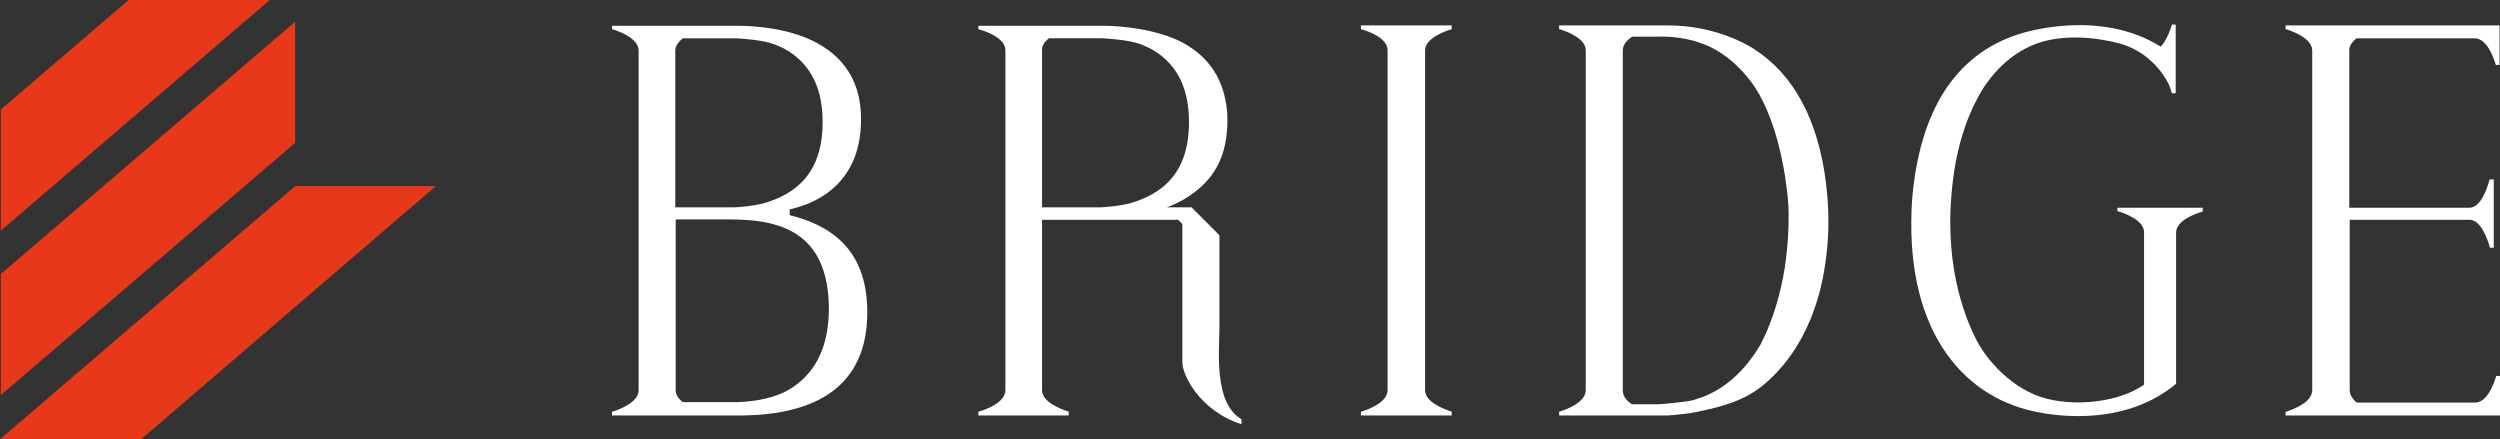 <?xml version="1.0" encoding="utf-8"?>
<!-- Generator: Adobe Illustrator 24.2.3, SVG Export Plug-In . SVG Version: 6.00 Build 0)  -->
<svg version="1.1" id="logo_white" xmlns="http://www.w3.org/2000/svg" xmlns:xlink="http://www.w3.org/1999/xlink" x="0px" y="0px"
	 viewBox="0 0 600.5 105.5" style="enable-background:new 0 0 600.5 105.5;" xml:space="preserve">
<rect x="0" y="0" width="600.5" height="105.5" fill="#333333" stroke="none"/>
<style type="text/css">
	.st0{fill:#FFFFFF;}
	.st1{fill:#E7381A;}
</style>
<g>
	<path class="st0" d="M438.6,43.9L438.6,43.9c-1.9-15.1-7.7-25.9-17.1-32c0,0-8.2-5.8-20.9-5.8h-26.1V7c2.1,0.6,6.4,2.3,6.4,5.1
		v81.6c0,2.9-4.4,4.6-6.4,5.2v0.9h23.4c0.2,0,2.7,0,2.7,0c2.8-0.2,5.3-0.5,7.2-0.9c5.7-1.2,11.3-2.6,16.1-6.7
		c4.8-4.1,13.6-13.7,15.1-34C439.4,53.1,439.1,48,438.6,43.9z M428.3,66.6c-1.3,6.6-3.2,11.9-5.5,16.3c-1.9,3.2-6.2,9.4-13.4,12.3
		c-0.8,0.3-1.7,0.6-2.6,0.9c-2.4,0.6-8.4,1-8.4,1H392c-1.3-0.8-2.2-1.9-2.2-3.4V12.1c0-1.4,1-2.5,2.3-3.3h6.3c3.2-0.1,6.1,0.4,8.5,1
		c0.9,0.3,1.8,0.6,2.6,0.9c6,2.4,10.7,7.7,13.1,12c2.8,5.1,4.9,11.6,6.2,19.8c0.2,1.8,0.5,3.4,0.6,4.7
		C430,52.4,429.4,61.1,428.3,66.6z"/>
	<path class="st0" d="M348.7,7V6.1h-21.8V7c2.1,0.6,6.4,2.2,6.4,5.1v81.6c0,2.9-4.4,4.6-6.4,5.2v0.9h21.8v-0.9
		c-2-0.7-6.4-2.3-6.4-5.2V12.1C342.3,9.3,346.7,7.6,348.7,7z"/>
	<path class="st0" d="M189.7,51.7v-1.4c12.4-2.9,17.5-11.7,17.1-22.7c-0.2-6.4-2.7-13-10.6-17.3l0,0c-6.3-3.4-14.4-4.1-18.8-4.1H147
		V7c0.4,0.1,0.8,0.2,1.2,0.4c2.2,0.8,5.2,2.4,5.2,4.8v81.5c0,2.6-3.5,4.2-5.7,5c-0.3,0.1-0.5,0.2-0.7,0.2v0.9h30.4
		c24.5,0,30.5-12,30.9-23.5C208.7,64.2,203.8,55.1,189.7,51.7z M164,9.2h12.8c1.7,0.1,6.4,0.4,9.1,1.4c1,0.4,1.7,0.7,2.3,1
		c5.6,3,9.4,8.4,9.4,17.7c0,12.1-6.2,17.3-14.4,19.6c-2.6,0.6-5.1,0.8-6.6,0.9h-14.4V12.2C162.2,11,163,10,164,9.2z M189.5,93.6
		c-4.5,2.6-10.4,3-13.2,3H164c-1-0.8-1.7-1.7-1.7-2.9v-41c0,0,12.3,0,12.9,0c11.8,0,23.9,2.7,23.9,21.7
		C199,84.3,195.2,90.2,189.5,93.6z"/>
	<path class="st0" d="M600.5,99.8L600.5,99.8v-9.5h-0.9c-0.6,2-2.2,6.4-5.1,6.4h-28.4l0,0c-1-0.8-1.7-1.8-1.7-3V52.8h28.8
		c2.7,0,4.3,4.6,4.9,6.7h0.9V43.1h-1c-0.6,2.2-2.1,6.8-4.9,6.8h-28.8V12.2c0-0.1,0-0.2,0-0.3s0-0.2,0-0.2c0.2-1,0.9-1.8,1.7-2.5
		h28.4c2.9,0,4.5,4.4,5.1,6.4h0.9V6.1H598l0,0h-33.6l0,0H549V7c0.4,0.1,0.8,0.2,1.2,0.4c2.2,0.8,5.2,2.4,5.2,4.8v81.5
		c0,2.6-3.5,4.2-5.7,5c-0.3,0.1-0.5,0.2-0.7,0.2v0.9h6.5l0,0L600.5,99.8L600.5,99.8L600.5,99.8z"/>
	<path class="st0" d="M508.6,49.8v0.9c2.1,0.6,6.4,2.3,6.4,5.1v36.6c-7,4.9-19.3,5.4-26.3,2.4c-8.1-3.5-12.7-10.6-14-13.2
		c-2.9-5.8-8.2-18.8-5.5-39.1c1.2-9,3.9-16,7.1-21.2c2.2-3.4,6.2-8.2,12.3-10.6c9.3-3.7,20.6-0.2,20.7-0.2
		c8.5,2.4,11.7,9.9,11.7,9.9c0.3,0.7,0.5,1.4,0.7,2h0.9V5.9h-0.9l0,0c-0.2,0.7-1.2,3.8-2.7,5.3c-14.7-9.2-33-3.4-34.4-2.9l0,0
		c-15.1,5-23.5,18.5-25.3,39.5c-2.1,30.9,11.7,47.2,29.2,51c6.8,1.5,22.5,3.2,34.3-6.7h-0.1l0,0V55.9c0-2.9,4.4-4.5,6.4-5.1v-0.9
		h-20.5V49.8z"/>
	<path class="st0" d="M292.9,78.7V56.5l-6.7-6.7h-5.9c3.5-1.3,5.6-2.9,5.6-2.9c5-3.4,9.3-8.7,8.9-19.3c-0.4-6.4-2.8-13-10.6-17.3
		l0,0c-6.3-3.4-15.4-4.1-18.8-4.1H235V7c2.1,0.6,6.5,2.2,6.5,5.1v81.6c0,2.9-4.4,4.6-6.5,5.2v0.9h21.7v-0.9c-2-0.7-6.4-2.3-6.4-5.2
		V52.8H283l1,1v33.3c0,2.8,4,11.5,14.2,14.8v-1.2C291.5,96.8,292.9,84.4,292.9,78.7z M251.7,9.4l0.1-0.1c0.1,0,0.1-0.1,0.2-0.1h12.8
		c1.7,0.1,6.4,0.4,9.1,1.4c1,0.4,1.7,0.7,2.3,1c5.6,3,9.4,8.4,9.4,17.7c0,12.1-6.2,17.3-14.4,19.6c-2.6,0.6-5.1,0.8-6.6,0.9h-14.3
		V12.1C250.2,11.1,250.8,10.2,251.7,9.4z"/>
	<path class="st1" d="M70.9,5.2L0.2,65.8v29.1l70.7-60.6L70.9,5.2z"/>
	<path class="st1" d="M70.9,44.7L0,105.5h33.9l70.8-60.8H70.9z"/>
	<polygon class="st1" points="30.9,0 0.2,26.3 0.2,55.4 64.8,0 	"/>
</g>
</svg>
